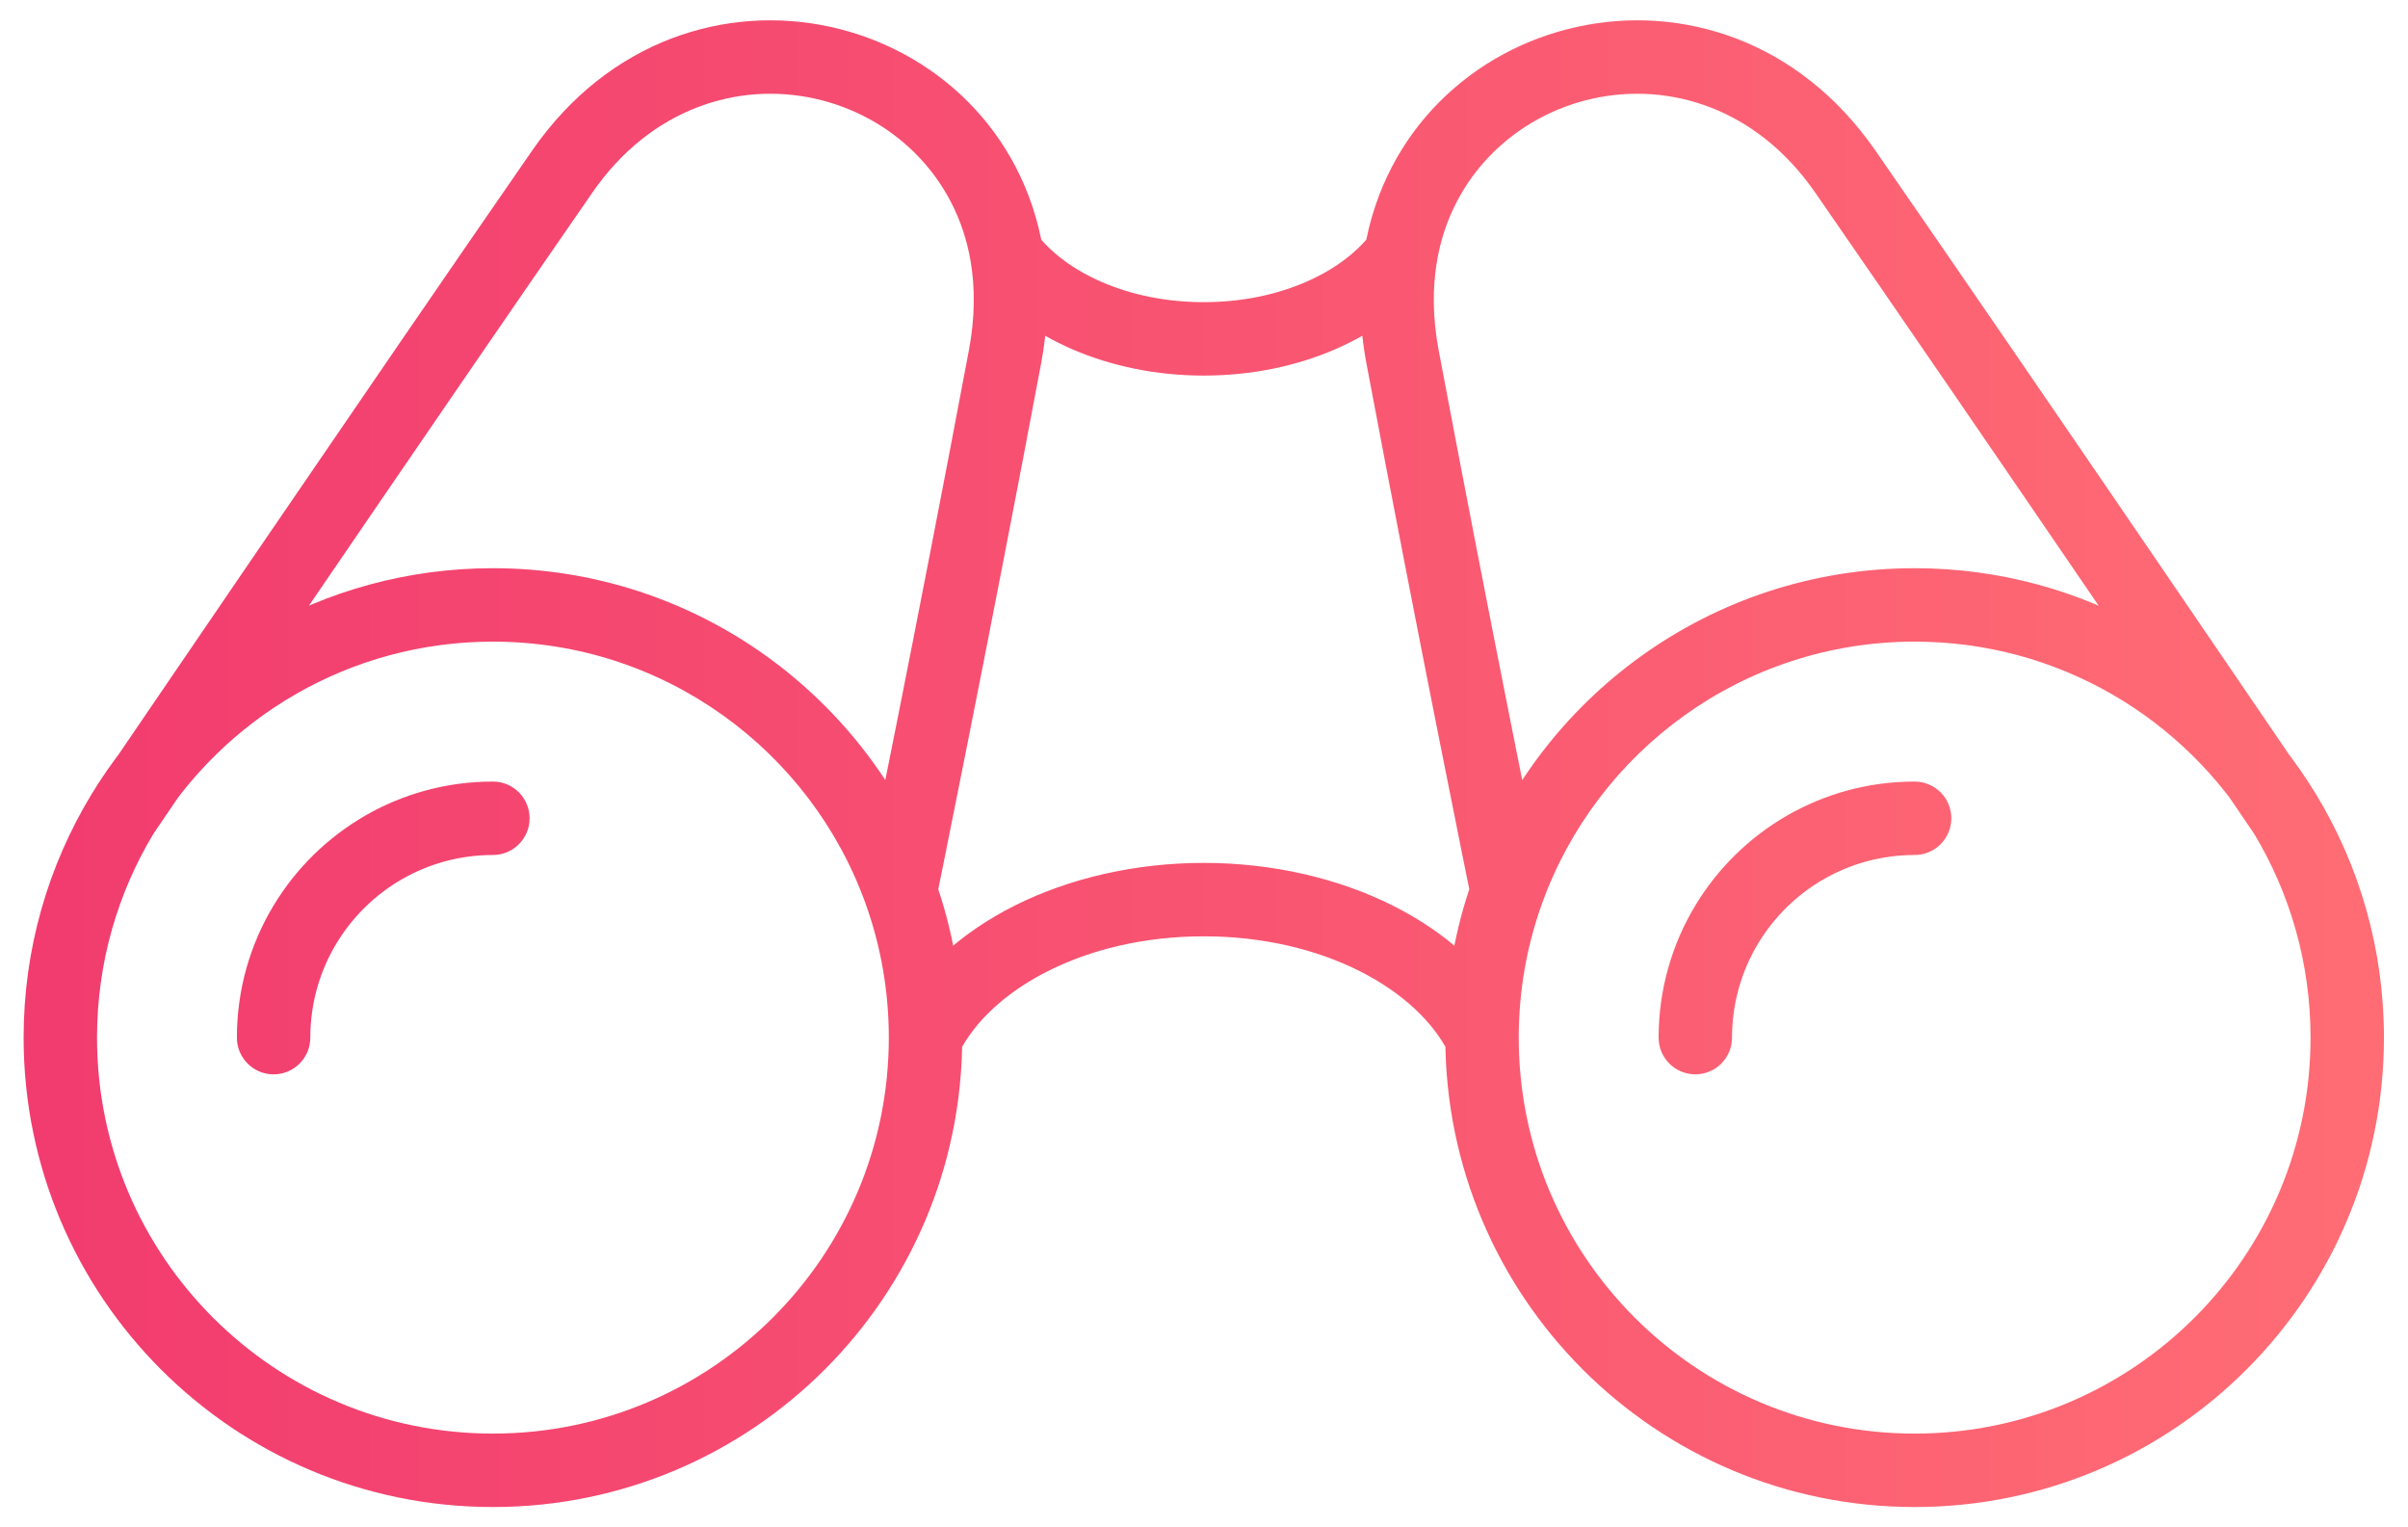 <svg width="82" height="52" viewBox="0 0 82 52" fill="none" xmlns="http://www.w3.org/2000/svg">
<path d="M19.149 5.839L20.176 6.551L19.149 5.839ZM34.224 12.15L32.995 11.919L34.224 12.15ZM30.658 30.36L29.482 30.781L30.658 30.36ZM40.992 30.628V31.878V30.628ZM62.837 5.839L61.809 6.551L62.837 5.839ZM47.761 12.15L48.99 11.919L47.761 12.15ZM51.327 30.36L52.504 30.781L51.327 30.36ZM8.067 35.327C8.067 36.017 8.627 36.577 9.317 36.577C10.008 36.577 10.567 36.017 10.567 35.327H8.067ZM10.391 31.466L11.461 32.113L10.391 31.466ZM16.785 29.109C17.476 29.109 18.035 28.549 18.035 27.859C18.035 27.169 17.476 26.609 16.785 26.609V29.109ZM56.481 35.327C56.481 36.017 57.041 36.577 57.731 36.577C58.422 36.577 58.981 36.017 58.981 35.327H56.481ZM58.806 31.466L59.875 32.113L58.806 31.466ZM65.199 29.109C65.89 29.109 66.449 28.549 66.449 27.859C66.449 27.169 65.89 26.609 65.199 26.609V29.109ZM30.267 35.327C30.267 42.772 24.231 48.808 16.785 48.808V51.308C25.611 51.308 32.767 44.153 32.767 35.327H30.267ZM16.785 48.808C9.34 48.808 3.304 42.772 3.304 35.327H0.804C0.804 44.153 7.959 51.308 16.785 51.308V48.808ZM32.995 11.919C32.101 16.674 31.21 21.222 30.543 24.581C30.21 26.261 29.932 27.644 29.738 28.606C29.641 29.087 29.565 29.463 29.513 29.719C29.487 29.847 29.467 29.945 29.454 30.01C29.447 30.043 29.442 30.068 29.439 30.085C29.437 30.093 29.436 30.099 29.435 30.104C29.434 30.106 29.434 30.107 29.434 30.108C29.434 30.109 29.434 30.109 29.434 30.109C29.434 30.11 29.434 30.11 29.434 30.11C29.434 30.11 29.434 30.11 30.658 30.36C31.883 30.61 31.883 30.61 31.883 30.61C31.883 30.61 31.883 30.61 31.883 30.609C31.883 30.609 31.883 30.609 31.883 30.608C31.884 30.607 31.884 30.605 31.884 30.603C31.885 30.599 31.887 30.593 31.888 30.584C31.892 30.567 31.897 30.542 31.904 30.509C31.917 30.443 31.937 30.345 31.963 30.216C32.015 29.96 32.092 29.583 32.189 29.1C32.383 28.136 32.661 26.751 32.995 25.068C33.663 21.703 34.556 17.146 35.452 12.381L32.995 11.919ZM4.172 27.711C5.206 28.414 5.206 28.414 5.206 28.414C5.206 28.414 5.206 28.414 5.206 28.413C5.207 28.413 5.207 28.413 5.208 28.412C5.209 28.41 5.211 28.407 5.213 28.404C5.218 28.397 5.224 28.387 5.234 28.373C5.252 28.346 5.28 28.306 5.316 28.253C5.388 28.147 5.494 27.991 5.631 27.789C5.906 27.386 6.304 26.801 6.798 26.075C7.787 24.624 9.161 22.609 10.701 20.355C13.781 15.845 17.523 10.38 20.176 6.551L18.121 5.127C15.463 8.963 11.717 14.435 8.636 18.945C7.096 21.2 5.722 23.216 4.732 24.668C4.238 25.394 3.839 25.979 3.565 26.382C3.427 26.584 3.321 26.74 3.249 26.846C3.213 26.899 3.185 26.94 3.167 26.967C3.158 26.98 3.151 26.991 3.146 26.998C3.144 27.001 3.142 27.004 3.141 27.005C3.14 27.006 3.14 27.007 3.139 27.007C3.139 27.008 3.139 27.008 3.139 27.008C3.139 27.008 3.139 27.008 4.172 27.711ZM3.304 35.327C3.304 32.774 4.012 30.391 5.242 28.358L3.103 27.064C1.643 29.476 0.804 32.305 0.804 35.327H3.304ZM5.242 28.358C7.606 24.452 11.892 21.845 16.785 21.845V19.345C10.981 19.345 5.901 22.44 3.103 27.064L5.242 28.358ZM16.785 21.845C22.634 21.845 27.616 25.57 29.482 30.781L31.835 29.938C29.625 23.765 23.723 19.345 16.785 19.345V21.845ZM29.482 30.781C29.989 32.2 30.267 33.729 30.267 35.327H32.767C32.767 33.438 32.438 31.623 31.835 29.938L29.482 30.781ZM32.639 35.876C33.7 33.71 36.902 31.878 40.992 31.878V29.378C36.336 29.378 32.021 31.453 30.394 34.777L32.639 35.876ZM20.176 6.551C24.167 0.791 32.064 3.005 33.055 8.907L35.52 8.493C34.152 0.342 23.368 -2.446 18.121 5.127L20.176 6.551ZM33.055 8.907C33.206 9.806 33.203 10.813 32.995 11.919L35.452 12.381C35.711 11.004 35.723 9.7 35.52 8.493L33.055 8.907ZM40.992 10.287C38.37 10.287 36.264 9.243 35.285 7.946L33.29 9.453C34.856 11.526 37.797 12.787 40.992 12.787V10.287ZM49.218 35.327C49.218 44.153 56.374 51.308 65.2 51.308V48.808C57.754 48.808 51.718 42.772 51.718 35.327H49.218ZM65.2 51.308C74.026 51.308 81.181 44.153 81.181 35.327H78.681C78.681 42.772 72.646 48.808 65.2 48.808V51.308ZM46.533 12.381C47.43 17.146 48.322 21.703 48.99 25.068C49.324 26.751 49.602 28.136 49.796 29.1C49.894 29.583 49.97 29.96 50.022 30.216C50.048 30.345 50.068 30.443 50.082 30.509C50.088 30.542 50.093 30.567 50.097 30.584C50.099 30.593 50.1 30.599 50.101 30.603C50.101 30.605 50.102 30.607 50.102 30.608C50.102 30.609 50.102 30.609 50.102 30.609C50.102 30.61 50.102 30.61 50.102 30.61C50.102 30.61 50.102 30.61 51.327 30.36C52.552 30.11 52.552 30.11 52.552 30.11C52.551 30.11 52.551 30.11 52.551 30.109C52.551 30.109 52.551 30.109 52.551 30.108C52.551 30.107 52.551 30.106 52.55 30.104C52.55 30.099 52.548 30.093 52.547 30.085C52.543 30.068 52.538 30.043 52.531 30.01C52.518 29.945 52.498 29.847 52.472 29.719C52.42 29.463 52.344 29.087 52.247 28.606C52.053 27.644 51.775 26.261 51.442 24.581C50.775 21.222 49.885 16.674 48.99 11.919L46.533 12.381ZM77.813 27.711C78.846 27.008 78.846 27.008 78.846 27.008C78.846 27.008 78.846 27.008 78.846 27.007C78.846 27.007 78.845 27.006 78.844 27.005C78.843 27.004 78.842 27.001 78.839 26.998C78.835 26.991 78.828 26.98 78.818 26.967C78.8 26.94 78.772 26.899 78.736 26.846C78.664 26.74 78.558 26.584 78.42 26.382C78.146 25.979 77.747 25.394 77.253 24.668C76.263 23.216 74.889 21.2 73.349 18.945C70.269 14.435 66.522 8.963 63.864 5.127L61.809 6.551C64.462 10.38 68.204 15.845 71.284 20.355C72.824 22.609 74.198 24.624 75.187 26.075C75.681 26.801 76.079 27.386 76.354 27.789C76.491 27.991 76.597 28.147 76.669 28.253C76.706 28.306 76.733 28.346 76.751 28.373C76.761 28.387 76.768 28.397 76.772 28.404C76.775 28.407 76.776 28.41 76.778 28.412C76.778 28.413 76.778 28.413 76.779 28.413C76.779 28.414 76.779 28.414 76.779 28.414C76.779 28.414 76.779 28.414 77.813 27.711ZM81.181 35.327C81.181 32.305 80.342 29.476 78.882 27.064L76.743 28.358C77.973 30.391 78.681 32.774 78.681 35.327H81.181ZM78.882 27.064C76.084 22.44 71.004 19.345 65.2 19.345V21.845C70.094 21.845 74.38 24.452 76.743 28.358L78.882 27.064ZM65.2 19.345C58.263 19.345 52.361 23.765 50.15 29.938L52.504 30.781C54.37 25.57 59.351 21.845 65.2 21.845V19.345ZM50.15 29.938C49.547 31.623 49.218 33.438 49.218 35.327H51.718C51.718 33.729 51.996 32.2 52.504 30.781L50.15 29.938ZM51.591 34.777C49.964 31.453 45.649 29.378 40.992 29.378V31.878C45.083 31.878 48.285 33.71 49.346 35.876L51.591 34.777ZM63.864 5.127C58.617 -2.446 47.833 0.342 46.465 8.493L48.931 8.907C49.921 3.005 57.818 0.791 61.809 6.551L63.864 5.127ZM46.465 8.493C46.262 9.7 46.274 11.004 46.533 12.381L48.99 11.919C48.782 10.813 48.78 9.806 48.931 8.907L46.465 8.493ZM40.992 12.787C44.188 12.787 47.13 11.526 48.695 9.453L46.7 7.946C45.721 9.243 43.615 10.287 40.992 10.287V12.787ZM10.567 35.327C10.567 34.148 10.894 33.05 11.461 32.113L9.322 30.819C8.525 32.135 8.067 33.679 8.067 35.327H10.567ZM11.461 32.113C12.552 30.31 14.529 29.109 16.785 29.109V26.609C13.618 26.609 10.847 28.298 9.322 30.819L11.461 32.113ZM58.981 35.327C58.981 34.148 59.308 33.05 59.875 32.113L57.736 30.819C56.94 32.135 56.481 33.679 56.481 35.327H58.981ZM59.875 32.113C60.966 30.31 62.943 29.109 65.199 29.109V26.609C62.032 26.609 59.261 28.298 57.736 30.819L59.875 32.113Z" fill="url(#paint0_linear)"/>
<defs>
<linearGradient id="paint0_linear" x1="2.054" y1="31.453" x2="79.931" y2="31.453" gradientUnits="userSpaceOnUse">
<stop stop-color="#F23C6F"/>
<stop offset="1" stop-color="#FF6C74"/>
</linearGradient>
</defs>
</svg>
